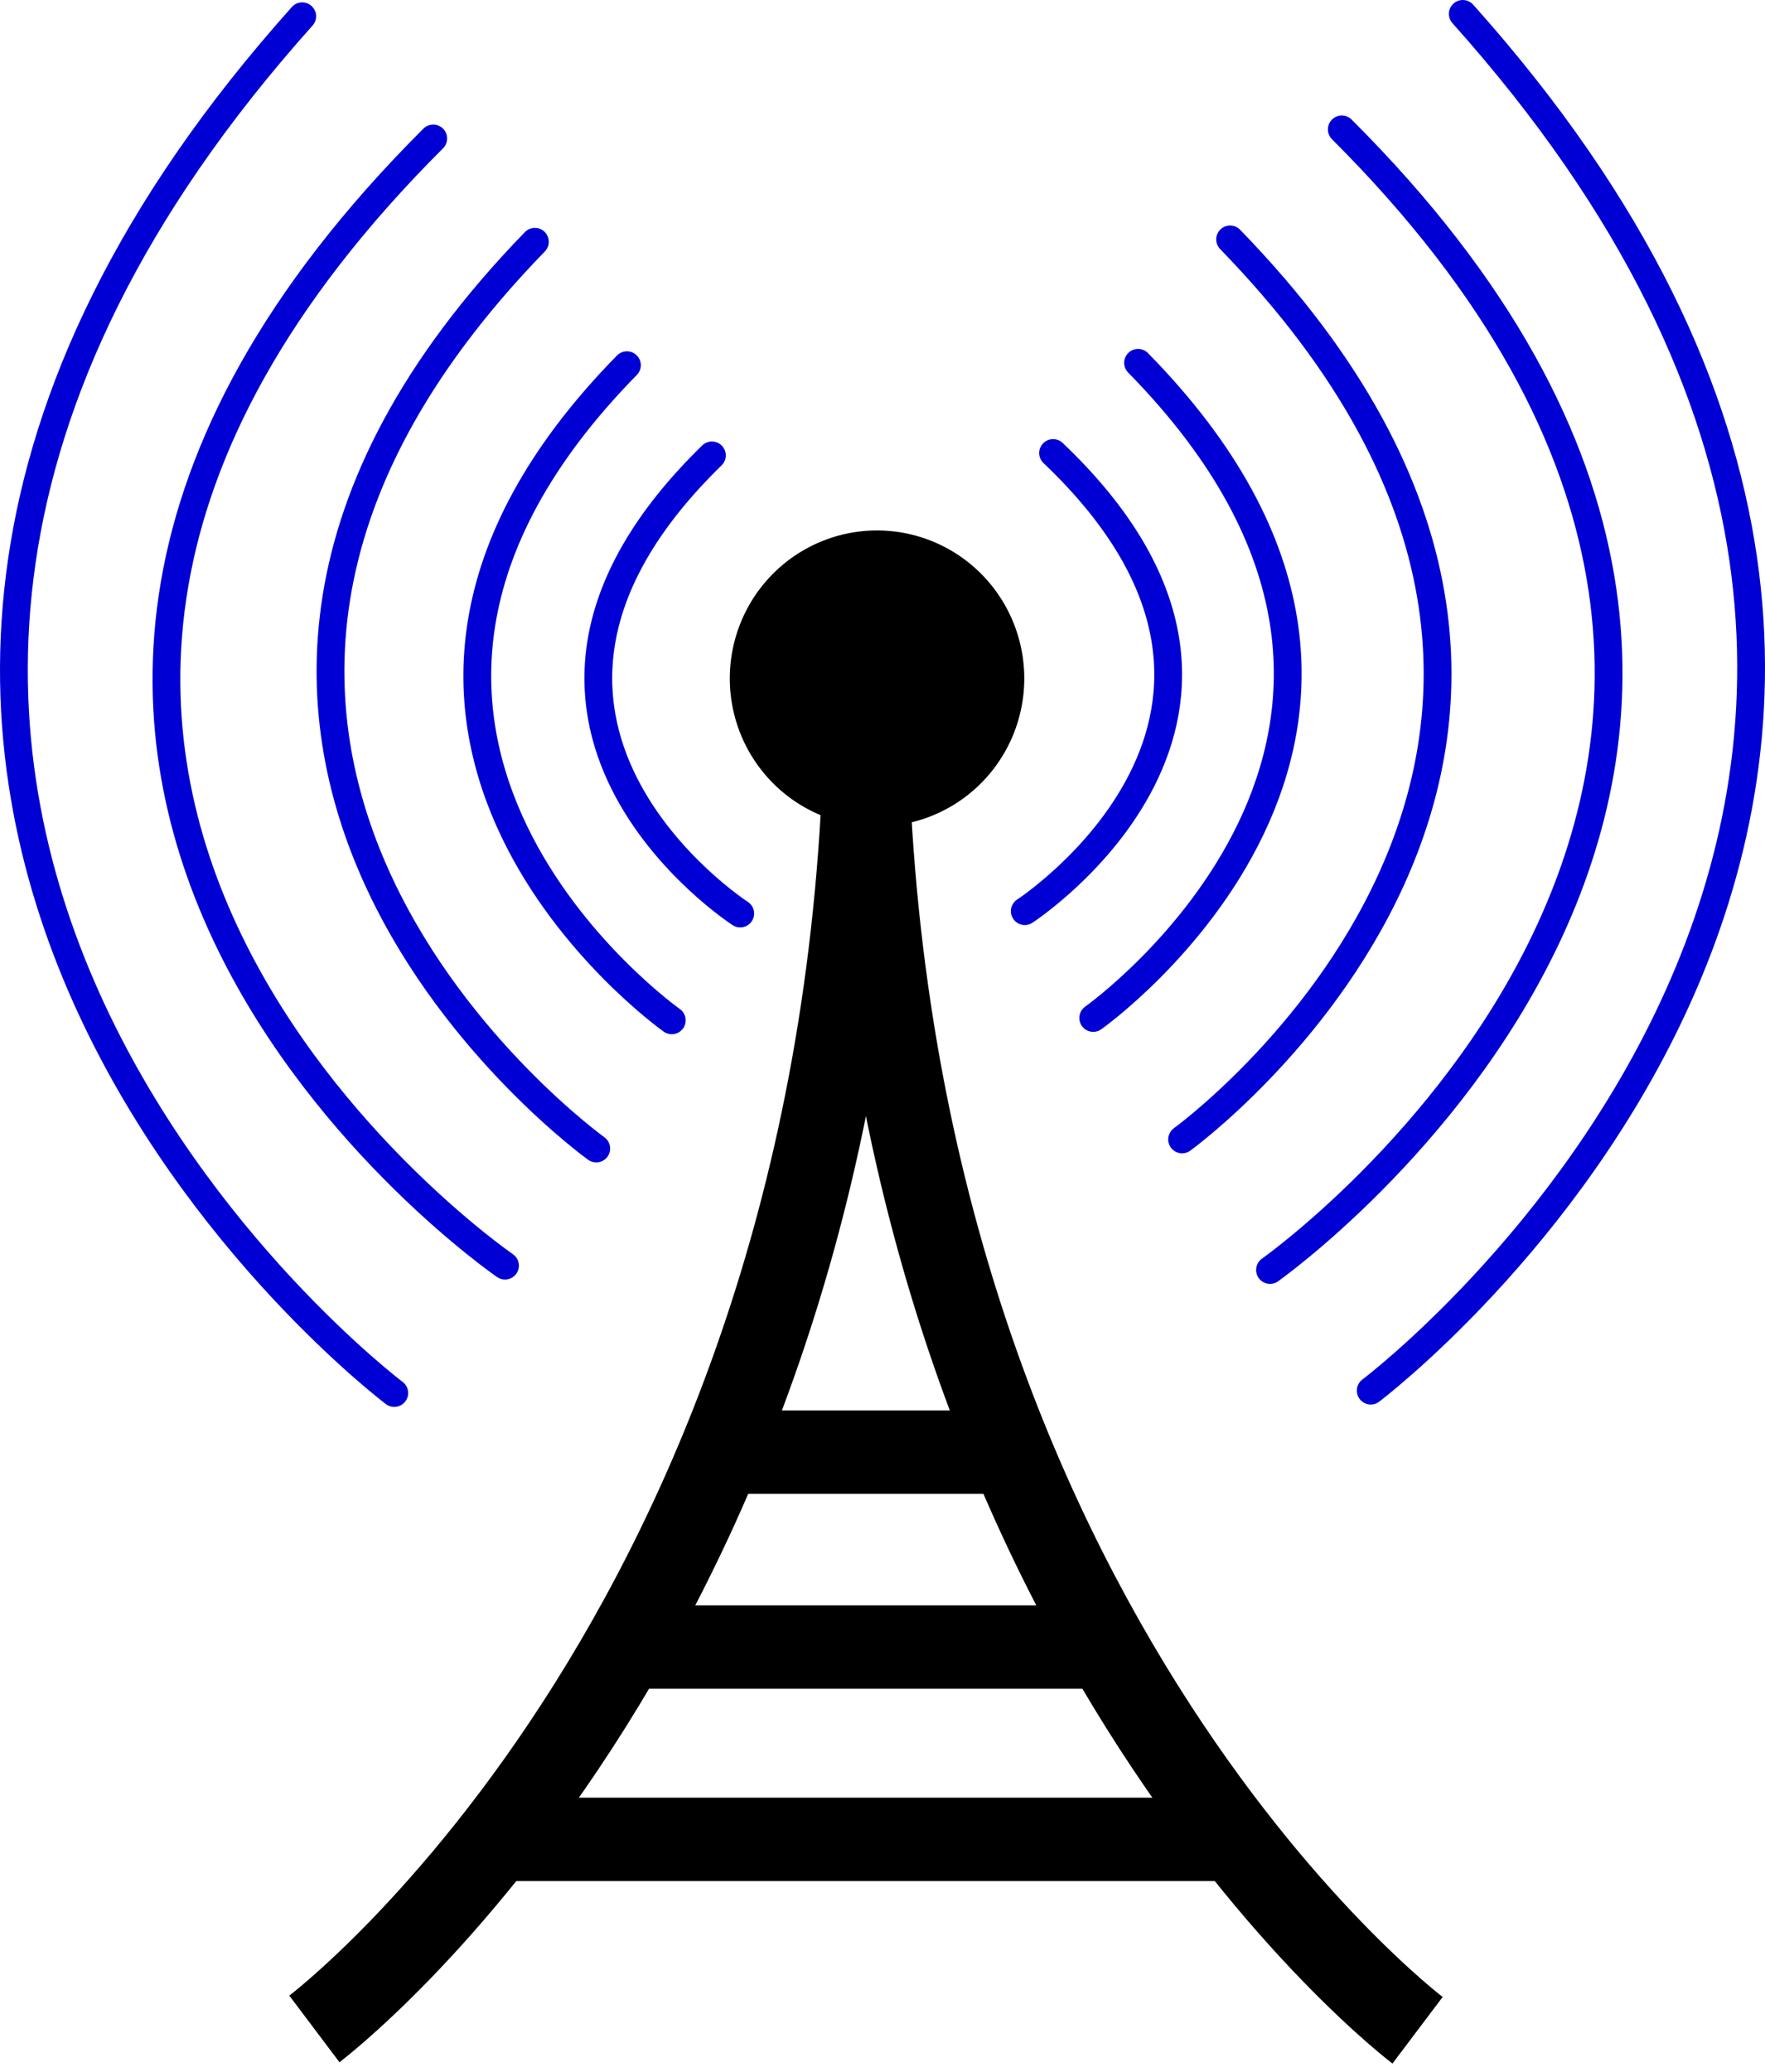 <svg xmlns="http://www.w3.org/2000/svg" version="1.0" width="507" height="595"><path d="M407.198 583.027S248.75 463.492 248.75 197.143c0 266.2-158.446 385.5-158.446 385.5m117.452-165.625h83.132m-110.588 55.975h135.757m37.371 55.209H143.692" style="fill:none;fill-opacity:.75;fill-rule:evenodd;stroke:#000;stroke-width:23.947;stroke-linecap:butt;stroke-linejoin:miter;stroke-miterlimit:0;stroke-dasharray:none;stroke-opacity:1"/><path d="M328.193 431.262a44.994 41.465 0 1 1 0 .097" transform="matrix(.94 0 0 1.025 -98.864 -247.26)" style="color:#000;fill:#000;fill-opacity:1;fill-rule:nonzero;stroke:none;stroke-width:20;stroke-linecap:butt;stroke-linejoin:miter;marker:none;marker-start:none;marker-mid:none;marker-end:none;stroke-miterlimit:0;stroke-dasharray:none;stroke-dashoffset:0;stroke-opacity:1;visibility:visible;display:inline;overflow:visible"/><path d="M86.81 4.673c-200.686 224.26 26.443 395.354 26.443 395.354m11.19-360.26c-183.736 183.363 20.621 323.685 20.621 323.685m8.581-294.023c-141.7 145.872 17.628 260.388 17.628 260.388m8.814-224.942C76.354 210.529 192.97 293.008 192.97 293.008m11.526-162.231c-77.901 75.945 8.136 131.557 8.136 131.557M420.19 3.991c200.686 224.261-26.443 395.354-26.443 395.354m-8.314-362.187c183.737 183.362-20.62 327.54-20.62 327.54m-11.459-295.95c141.702 145.871-13.792 258.46-13.792 258.46m-12.65-223.015c103.734 105.655-12.881 188.134-12.881 188.134m-11.526-162.232c78.86 74.981-8.136 131.558-8.136 131.558" style="fill:none;fill-opacity:1;fill-rule:evenodd;stroke:#0000d5;stroke-width:7.982;stroke-linecap:round;stroke-linejoin:round;stroke-miterlimit:4;stroke-dasharray:none;stroke-opacity:1"/></svg>